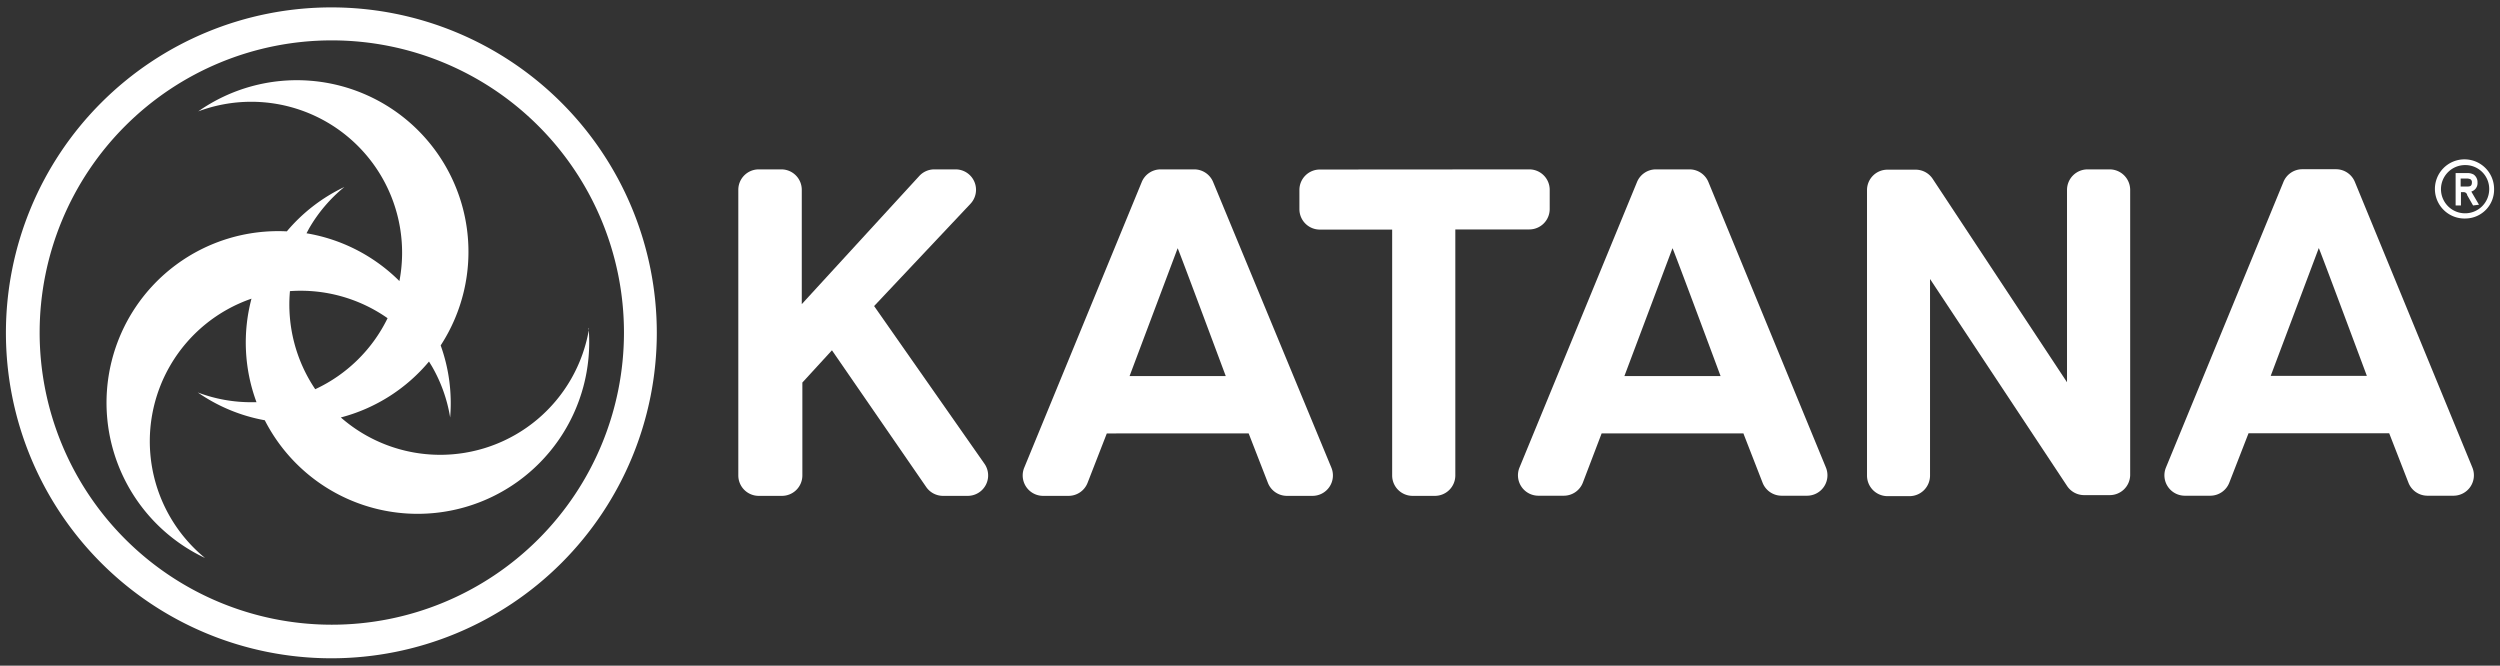 <svg id="Layer_1" data-name="Layer 1" xmlns="http://www.w3.org/2000/svg" viewBox="0 0 169 45"><rect x="0" y="0" width="169" height="45" fill="#333333" stroke="none"/><title>website_productpages-logos</title><path d="M22.4.5a22,22,0,1,0,22,22,22,22,0,0,0-22-22Zm0,41.73A19.75,19.75,0,1,1,42.18,22.48,19.75,19.75,0,0,1,22.43,42.23Z" fill="#fff"/><path d="M39.82,22.22a10.2,10.2,0,0,1-16.78,6A11.6,11.6,0,0,0,29,24.44l.19.31a10.17,10.17,0,0,1,1.24,3.47,11.54,11.54,0,0,0-.64-4.87A11.6,11.6,0,0,0,13.4,7.53,10.2,10.2,0,0,1,27,19a11.61,11.61,0,0,0-6.28-3.23l.17-.32a10.17,10.17,0,0,1,2.39-2.81,11.55,11.55,0,0,0-3.89,3,11.6,11.6,0,0,0-5.53,22.08A10.2,10.2,0,0,1,17,20.19a11.6,11.6,0,0,0,.34,7H17a10.16,10.16,0,0,1-3.63-.66,11.55,11.55,0,0,0,4.53,1.88,11.6,11.6,0,0,0,21.89-6.25ZM21.31,26.31a10.23,10.23,0,0,1-1.71-6.63,10.23,10.23,0,0,1,6.6,1.83,10.23,10.23,0,0,1-4.89,4.8Z" fill="#fff"/><path d="M141.12,11.45a1.39,1.39,0,0,0-1.39,1.39v13l-9.08-13.75a1.38,1.38,0,0,0-1.16-.62h-1.89a1.38,1.38,0,0,0-1.39,1.38v19.3a1.39,1.39,0,0,0,1.39,1.39h1.48a1.39,1.39,0,0,0,1.39-1.39V18.86l9.27,14a1.38,1.38,0,0,0,1.16.61h1.72A1.38,1.38,0,0,0,144,32.13V12.84a1.39,1.39,0,0,0-1.39-1.39Z" fill="#fff"/><path d="M63.75,33.52a1.38,1.38,0,0,1-1.14-.6l-6.37-9.24-2,2.18v6.28a1.38,1.38,0,0,1-1.38,1.38H51.29a1.38,1.38,0,0,1-1.38-1.38V12.83a1.38,1.38,0,0,1,1.38-1.38h1.53a1.38,1.38,0,0,1,1.38,1.38v7.73l7.94-8.66a1.38,1.38,0,0,1,1-.45H64.6a1.38,1.38,0,0,1,1,2.33l-6.51,6.91,7.46,10.66a1.38,1.38,0,0,1-1.13,2.17Z" fill="#fff"/><path d="M82.86,25.42s-3.22-8.64-3.25-8.64h0s-3.25,8.64-3.25,8.64Zm1.51,3.88H74.82l-1.3,3.34a1.38,1.38,0,0,1-1.29.88H70.52a1.38,1.38,0,0,1-1.28-1.91l7.94-19.3a1.38,1.38,0,0,1,1.28-.86h2.27a1.38,1.38,0,0,1,1.28.86L90,31.61a1.38,1.38,0,0,1-1.28,1.91H87a1.38,1.38,0,0,1-1.29-.88l-1.3-3.34Z" fill="#fff"/><path d="M116.31,25.42s-3.21-8.64-3.25-8.64h0s-3.25,8.64-3.25,8.64Zm1.51,3.88h-9.55L107,32.63a1.38,1.38,0,0,1-1.29.88H104a1.38,1.38,0,0,1-1.28-1.91l7.94-19.29a1.38,1.38,0,0,1,1.28-.86h2.27a1.38,1.38,0,0,1,1.28.86l7.94,19.29a1.38,1.38,0,0,1-1.28,1.91h-1.71a1.38,1.38,0,0,1-1.29-.88l-1.3-3.34Z" fill="#fff"/><path d="M160,25.41s-3.22-8.64-3.25-8.64h0s-3.25,8.64-3.25,8.64Zm1.51,3.88H152l-1.3,3.34a1.38,1.38,0,0,1-1.29.88h-1.71a1.38,1.38,0,0,1-1.28-1.91l7.94-19.3a1.38,1.38,0,0,1,1.28-.86h2.27a1.38,1.38,0,0,1,1.28.86l7.94,19.3a1.38,1.38,0,0,1-1.28,1.91H164.1a1.38,1.38,0,0,1-1.29-.88l-1.3-3.34Z" fill="#fff"/><path d="M103.38,11.45a1.38,1.38,0,0,1,1.38,1.38v1.3a1.38,1.38,0,0,1-1.38,1.38h-5V32.14A1.38,1.38,0,0,1,97,33.52H95.49a1.38,1.38,0,0,1-1.38-1.38V15.52H89.22a1.38,1.38,0,0,1-1.38-1.38v-1.3a1.38,1.38,0,0,1,1.38-1.38Z" fill="#fff"/><path d="M166.69,14.77a2,2,0,1,1,1.91-2,1.95,1.95,0,0,1-1.91,2Zm0-3.61a1.63,1.63,0,1,0,1.58,1.63,1.61,1.61,0,0,0-1.58-1.63Zm.49,2.73-.4-.7c0-.09-.1-.2-.22-.2h-.2v.9H166V11.7h.77a.84.84,0,0,1,.45.1.63.63,0,0,1,.26.54.59.59,0,0,1-.42.61l0,0,.52.89ZM167,12.12a.53.53,0,0,0-.26-.05h-.4v.54h.4c.19,0,.36,0,.36-.27a.24.24,0,0,0-.09-.22Z" fill="#fff"/></svg>